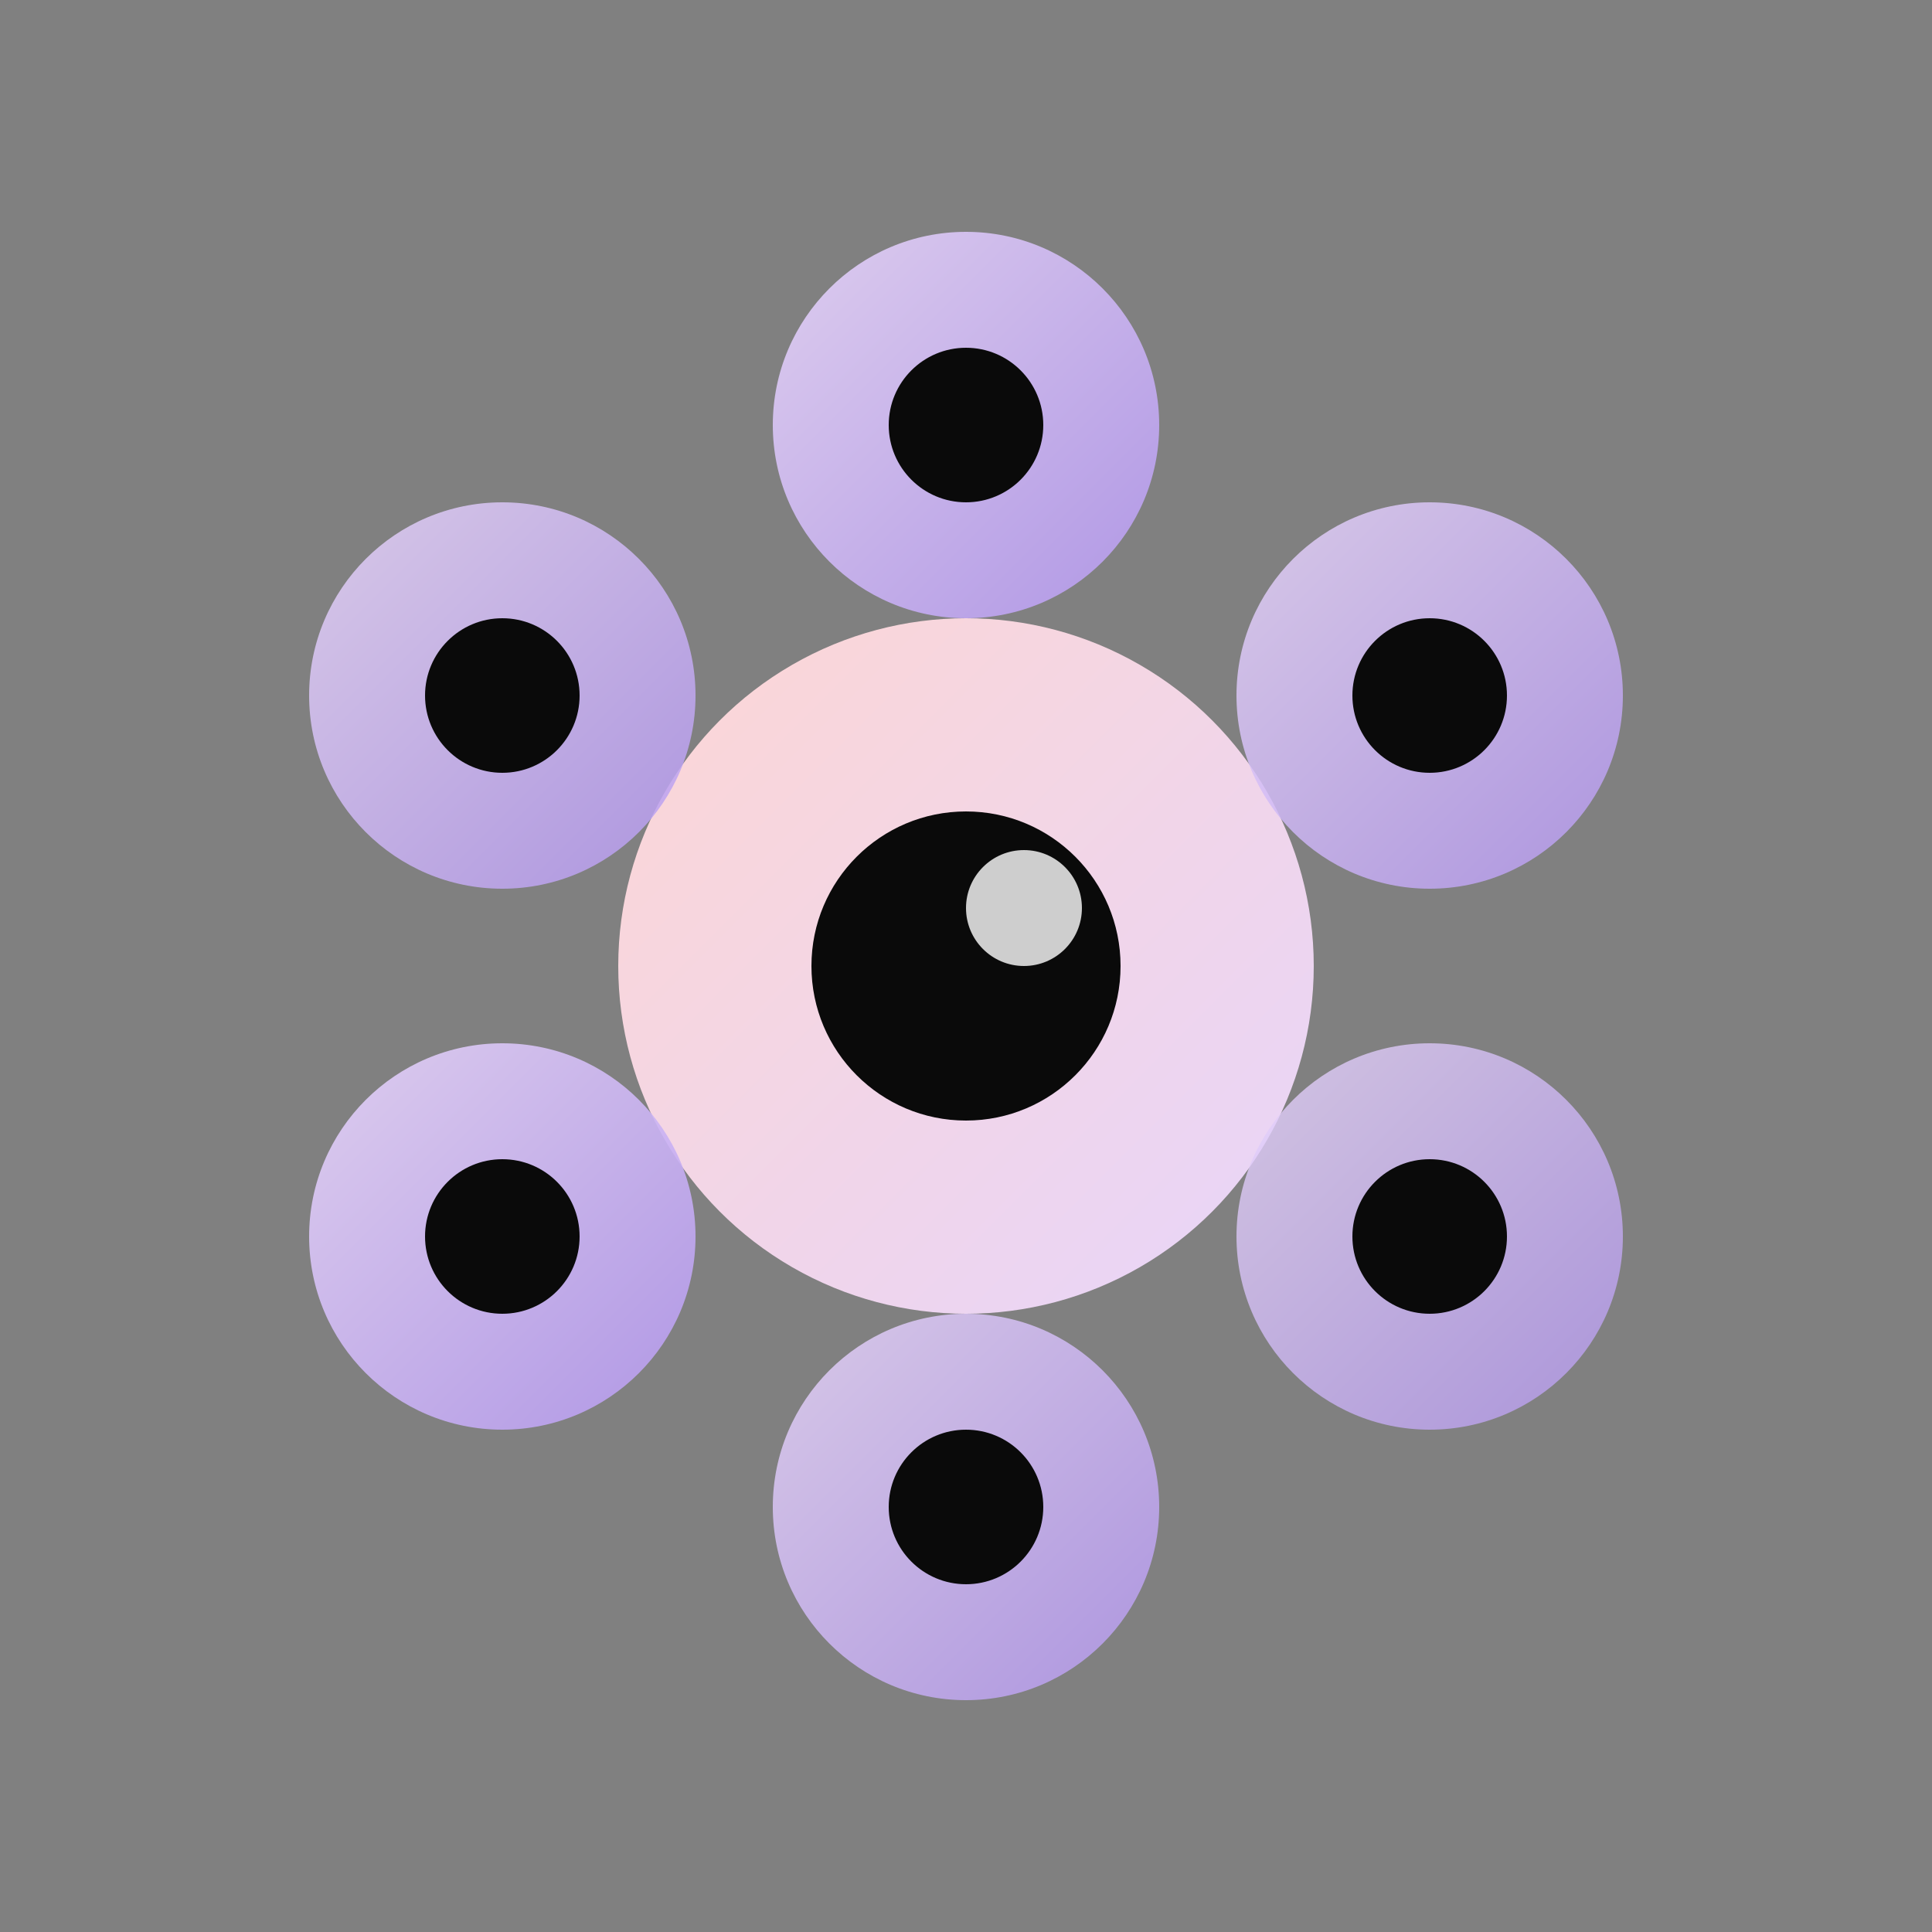 <svg width="180" height="180" viewBox="0 0 100 100" fill="none" xmlns="http://www.w3.org/2000/svg">
  <rect x="0" y="0" width="100" height="100" fill="#808080" stroke="none"/>
  <!-- Compound Eye Favicon - Alter Clinical Co-Pilot -->
  <defs>
    <linearGradient id="primaryGradient" x1="0%" y1="0%" x2="100%" y2="100%">
      <stop offset="0%" stop-color="#FDD6D4" />
      <stop offset="100%" stop-color="#E7D5FA" />
    </linearGradient>
    <linearGradient id="secondaryGradient" x1="0%" y1="0%" x2="100%" y2="100%">
      <stop offset="0%" stop-color="#E7D5FA" />
      <stop offset="100%" stop-color="#B599F0" />
    </linearGradient>
  </defs>

  <!-- Central Eye -->
  <circle cx="50" cy="50" r="18" fill="url(#primaryGradient)" />
  <circle cx="50" cy="50" r="8" fill="#0A0A0A" />
  <circle cx="53" cy="47" r="3" fill="#FFFFFF" opacity="0.8" />

  <!-- Surrounding Ommatidia - Hexagonal Pattern -->
  <!-- Top -->
  <circle cx="50" cy="22" r="10" fill="url(#secondaryGradient)" opacity="0.9" />
  <circle cx="50" cy="22" r="4" fill="#0A0A0A" />

  <!-- Top Right -->
  <circle cx="74" cy="36" r="10" fill="url(#secondaryGradient)" opacity="0.85" />
  <circle cx="74" cy="36" r="4" fill="#0A0A0A" />

  <!-- Bottom Right -->
  <circle cx="74" cy="64" r="10" fill="url(#secondaryGradient)" opacity="0.8" />
  <circle cx="74" cy="64" r="4" fill="#0A0A0A" />

  <!-- Bottom -->
  <circle cx="50" cy="78" r="10" fill="url(#secondaryGradient)" opacity="0.85" />
  <circle cx="50" cy="78" r="4" fill="#0A0A0A" />

  <!-- Bottom Left -->
  <circle cx="26" cy="64" r="10" fill="url(#secondaryGradient)" opacity="0.9" />
  <circle cx="26" cy="64" r="4" fill="#0A0A0A" />

  <!-- Top Left -->
  <circle cx="26" cy="36" r="10" fill="url(#secondaryGradient)" opacity="0.85" />
  <circle cx="26" cy="36" r="4" fill="#0A0A0A" />
</svg>
